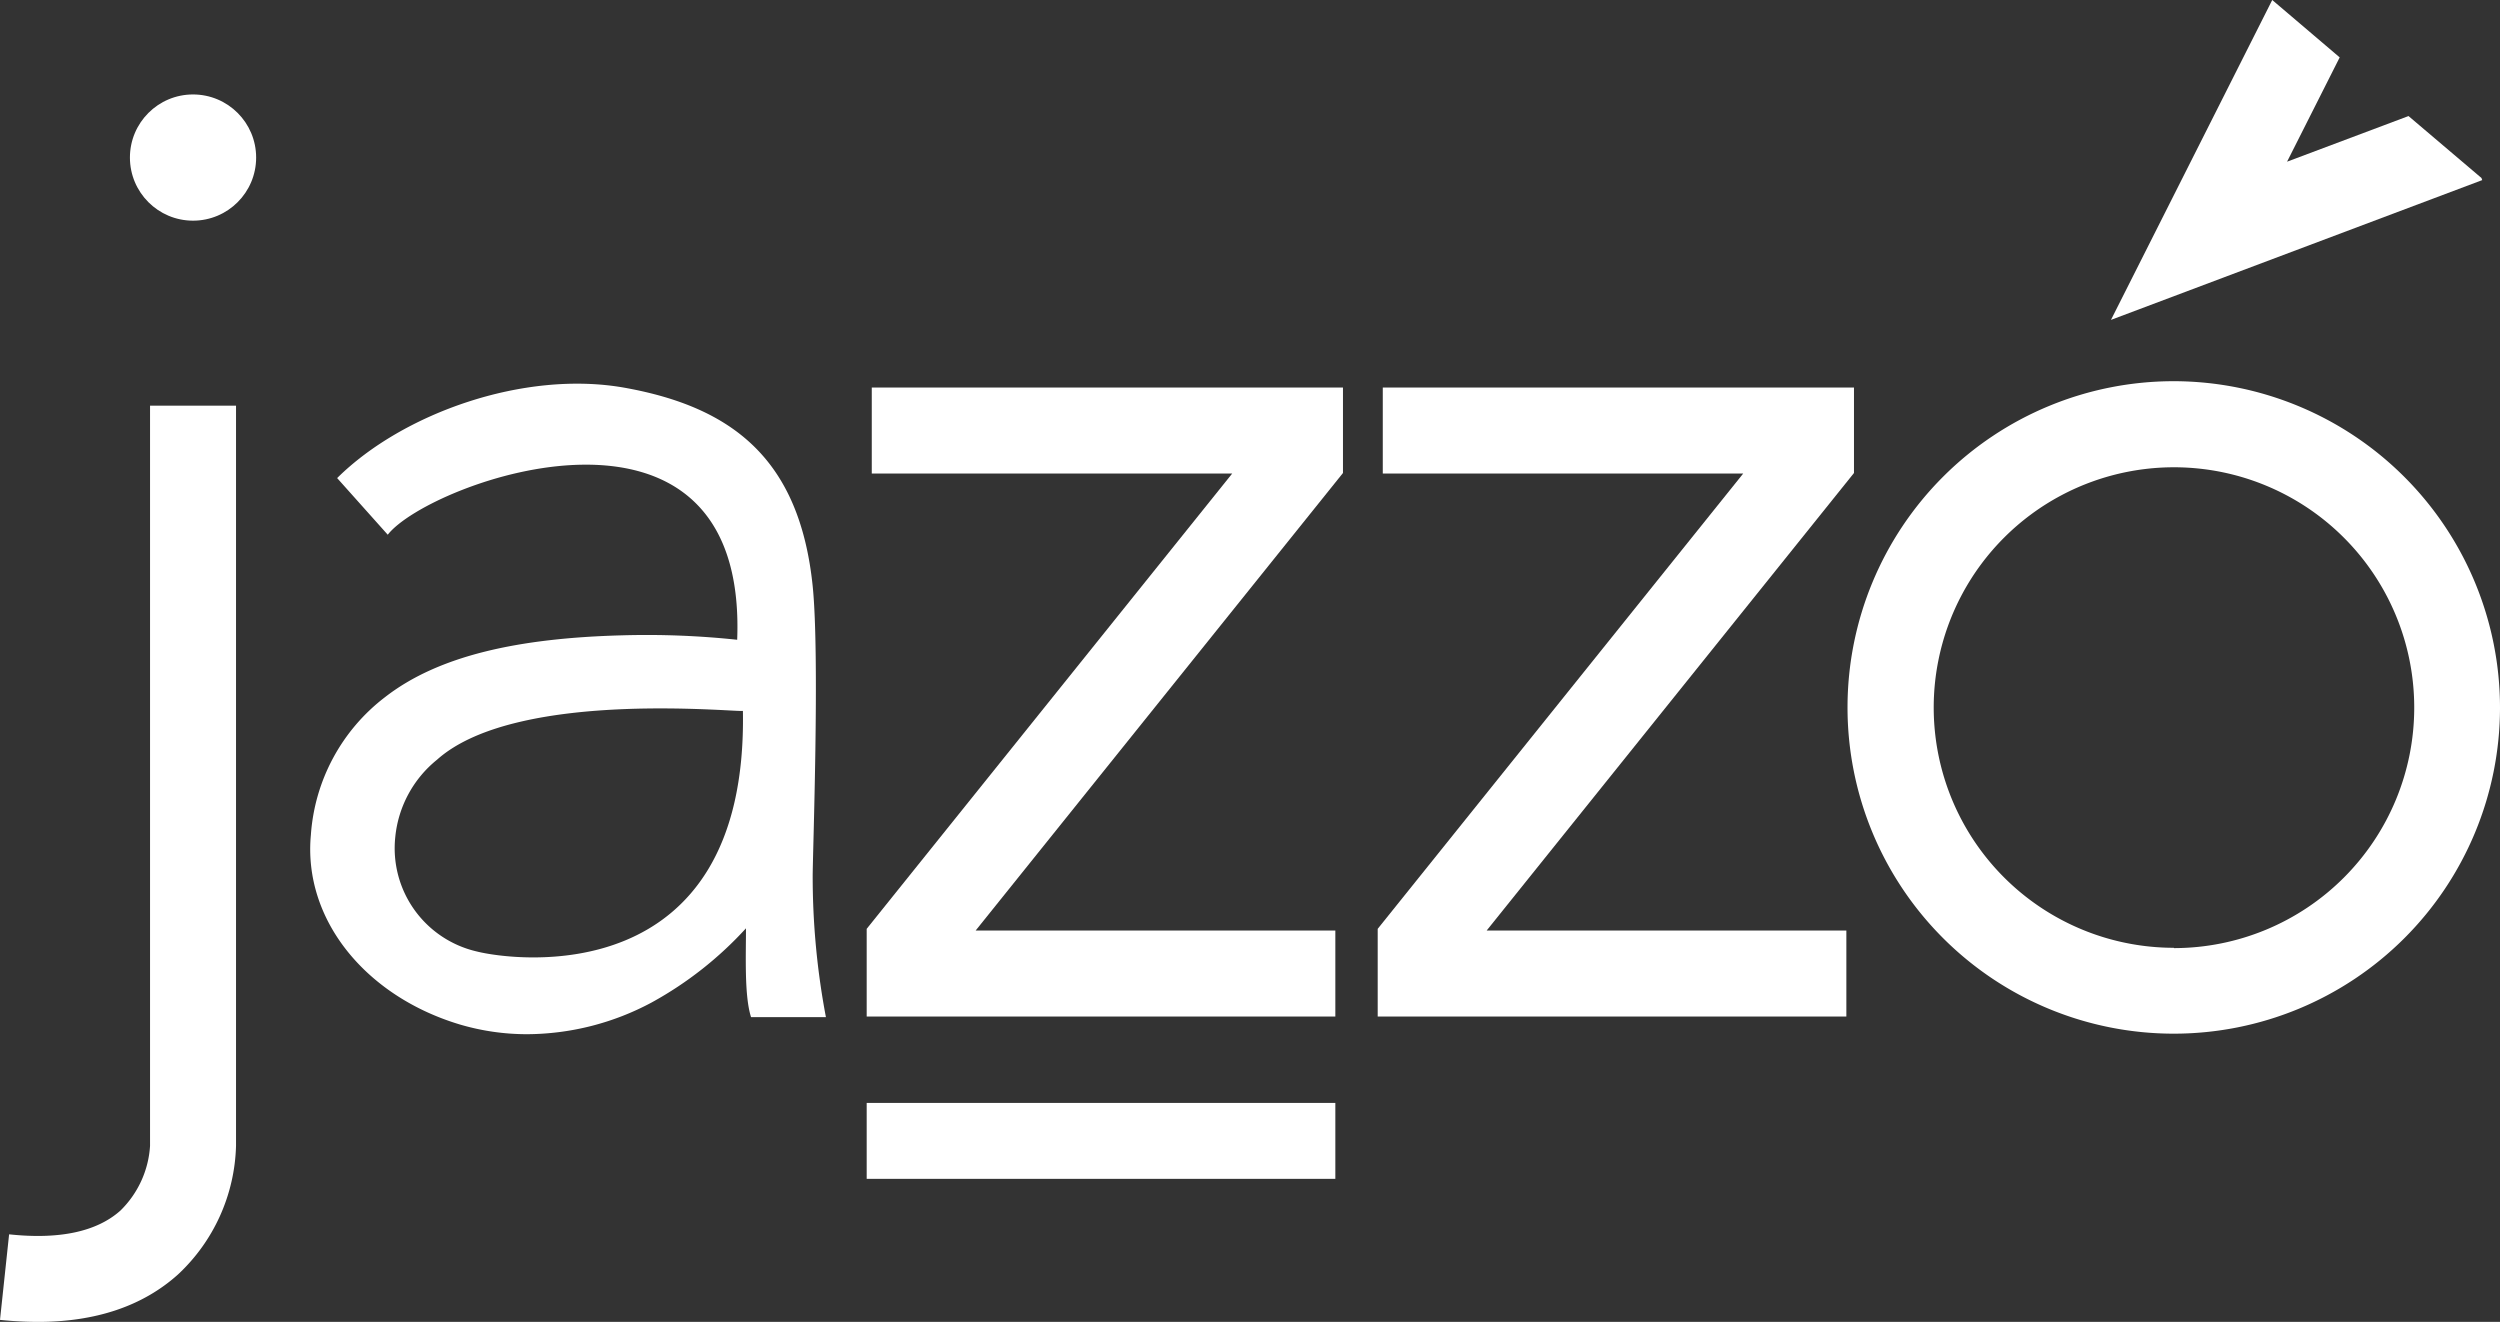 <?xml version="1.0" encoding="UTF-8"?> <svg xmlns="http://www.w3.org/2000/svg" viewBox="0 0 236.1 124.84"><rect x="0" y="0" width="236.1" height="124.84" fill="#333333" stroke="none"/> <defs> <style>.cls-1{fill:#fff;}</style> </defs> <title>Ресурс 59</title> <g id="Слой_2" data-name="Слой 2"> <g id="Слой_1-2" data-name="Слой 1"> <g id="Layer_2" data-name="Layer 2"> <g id="Layer_1-2" data-name="Layer 1-2"> <path class="cls-1" d="M14.17,108.22a9.36,9.36,0,0,1-2.79,6.1c-2.23,2-5.77,2.76-10.52,2.25L0,124.65a35.77,35.77,0,0,0,3.58.19c5.47,0,9.91-1.5,13.22-4.47a17.23,17.23,0,0,0,5.49-12.15V38.31H14.17Z"></path> <circle class="cls-1" cx="18.23" cy="14.88" r="5.96"></circle> <polygon class="cls-1" points="126.11 87.88 92.14 87.88 126.83 44.67 126.83 36.6 82.33 36.6 82.33 44.72 116.37 44.72 81.85 87.72 81.85 96 126.11 96 126.11 87.88"></polygon> <polygon class="cls-1" points="130.59 44.72 164.63 44.72 130.11 87.72 130.11 96 174.37 96 174.37 87.88 140.4 87.88 175.09 44.67 175.09 36.6 130.59 36.6 130.59 44.72"></polygon> <path class="cls-1" d="M205.29,36A30.81,30.81,0,1,0,236.1,66.85h0A30.85,30.85,0,0,0,205.29,36Zm0,53.51A22.69,22.69,0,1,1,228,66.86h0a22.71,22.71,0,0,1-22.68,22.68Z"></path> <rect class="cls-1" x="81.85" y="104.16" width="44.26" height="7.17"></rect> <path class="cls-1" d="M76.75,82.73c0-2.09.68-20.7,0-27.38C75.52,43.41,69.23,38.46,59,36.62c-9.5-1.7-21,2.42-27.16,8.53l4.78,5.35c3.88-5,34-15.94,33,9.92A80.86,80.86,0,0,0,58.77,60c-9.82.26-17.36,1.91-22.41,5.84a17.92,17.92,0,0,0-7,13c-.75,8,5.17,15.24,14.06,17.91a22.37,22.37,0,0,0,6.35.92,25.12,25.12,0,0,0,11.78-3,34.51,34.51,0,0,0,8.9-7c0,2.64-.16,6.4.48,8.39H78A71.28,71.28,0,0,1,76.75,82.73ZM45,89.85a10,10,0,0,1-7.67-10.8,10.73,10.73,0,0,1,3.94-7.3c7.7-6.9,29.71-4.3,28.89-4.64C70.65,93.84,48.34,90.71,45,89.85Z"></path> <polygon class="cls-1" points="215.99 15.27 220.96 5.42 214.59 0 199.36 30.21 234.42 17.01 234.35 16.81 227.46 10.96 215.99 15.27"></polygon> </g> </g> </g> </g> </svg> 